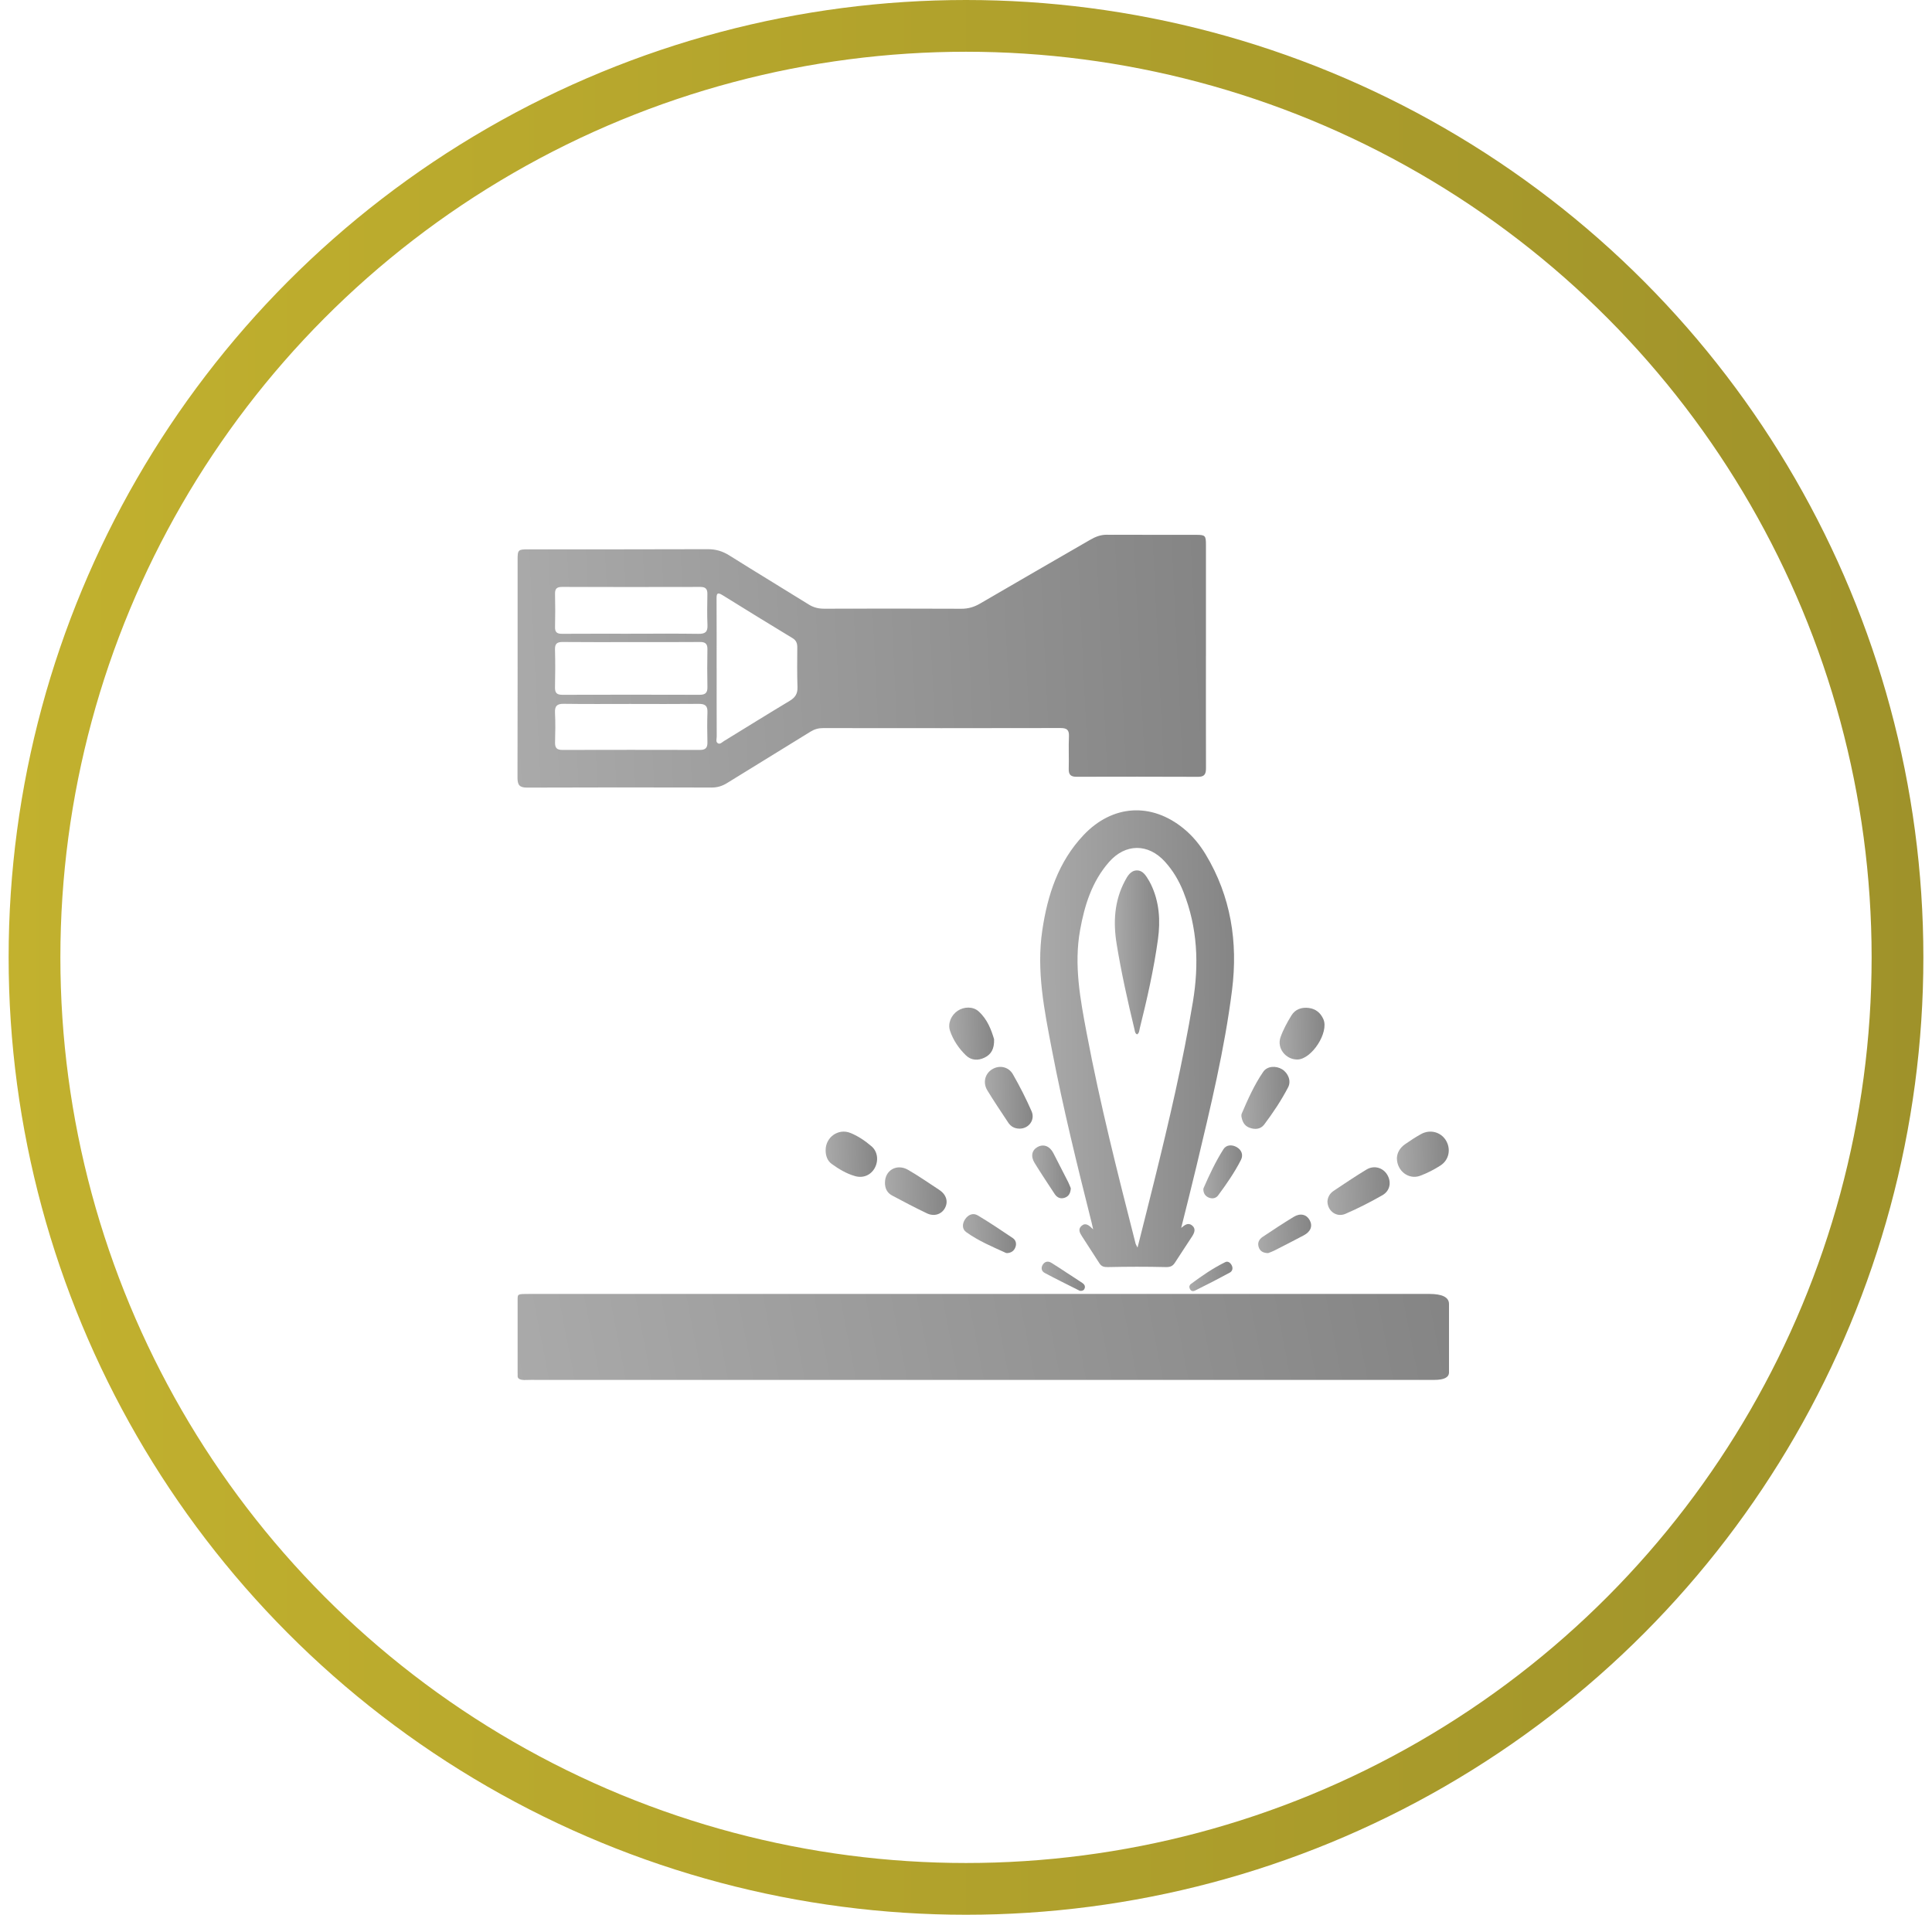 <svg xmlns="http://www.w3.org/2000/svg" width="112" height="111" viewBox="0 0 112 111" fill="none"><circle cx="56" cy="55.5" r="54" stroke="url(#paint0_linear_419_222)" stroke-width="3"></circle><g clip-path="url(#clip0_419_222)"><path d="M56.976 75.011C48.207 75.011 39.439 75.011 30.67 75.011C30.009 75.011 30.007 75.011 30.007 75.344C30.007 76.765 30.007 78.186 30.007 79.607C30.007 79.65 30.013 79.694 30.008 79.736C29.988 79.921 30.127 80.02 30.531 79.998C30.729 79.987 30.931 79.995 31.132 79.995C48.47 79.995 65.806 79.995 83.143 79.995C83.714 79.995 84 79.849 84 79.558C84 78.237 84 76.915 84 75.594C84 75.205 83.617 75.01 82.852 75.01C74.227 75.01 65.601 75.01 56.976 75.01V75.011Z" fill="url(#paint1_linear_419_222)"></path><path d="M69.91 38.029C69.91 35.879 69.911 33.729 69.91 31.578C69.91 31.051 69.868 31.006 69.353 31.005C67.619 31.001 65.885 31.008 64.151 31C63.788 30.998 63.483 31.127 63.182 31.302C61.061 32.53 58.937 33.75 56.821 34.986C56.476 35.188 56.135 35.292 55.73 35.29C53.078 35.277 50.427 35.279 47.776 35.287C47.448 35.287 47.165 35.219 46.885 35.044C45.351 34.09 43.805 33.157 42.277 32.197C41.884 31.951 41.494 31.835 41.029 31.837C37.56 31.851 34.092 31.844 30.624 31.846C30.038 31.846 30.006 31.873 30.006 32.444C30.006 36.658 30.011 40.873 30 45.087C30 45.506 30.116 45.661 30.561 45.658C34.13 45.642 37.699 45.647 41.266 45.654C41.597 45.654 41.876 45.564 42.153 45.392C43.76 44.397 45.376 43.412 46.984 42.416C47.212 42.274 47.443 42.208 47.711 42.208C52.297 42.213 56.882 42.215 61.469 42.205C61.834 42.205 61.985 42.297 61.968 42.687C61.939 43.316 61.974 43.949 61.955 44.579C61.945 44.92 62.088 45.032 62.412 45.03C64.762 45.025 67.113 45.022 69.463 45.033C69.843 45.034 69.913 44.849 69.912 44.526C69.905 42.361 69.909 40.197 69.909 38.032L69.91 38.029ZM41.544 38.754C41.544 37.409 41.547 36.064 41.54 34.719C41.539 34.44 41.562 34.3 41.881 34.499C43.228 35.338 44.582 36.168 45.94 36.991C46.153 37.12 46.22 37.285 46.219 37.521C46.213 38.293 46.205 39.066 46.231 39.839C46.244 40.218 46.095 40.439 45.777 40.63C44.502 41.395 43.239 42.182 41.971 42.959C41.864 43.024 41.751 43.155 41.629 43.095C41.474 43.019 41.55 42.837 41.549 42.703C41.543 41.387 41.545 40.07 41.545 38.754H41.544ZM36.623 37.222C37.941 37.222 39.26 37.229 40.578 37.217C40.893 37.215 41.016 37.324 41.01 37.642C40.997 38.372 40.994 39.104 41.01 39.835C41.017 40.177 40.876 40.279 40.55 40.278C37.898 40.27 35.247 40.27 32.596 40.278C32.277 40.278 32.168 40.165 32.174 39.85C32.19 39.12 32.193 38.388 32.174 37.657C32.164 37.312 32.294 37.214 32.625 37.217C33.958 37.231 35.291 37.223 36.623 37.223V37.222ZM36.581 36.738C35.249 36.738 33.92 36.733 32.589 36.742C32.305 36.744 32.168 36.665 32.176 36.354C32.191 35.711 32.191 35.066 32.176 34.422C32.169 34.119 32.291 34.023 32.582 34.025C35.257 34.031 37.933 34.032 40.608 34.025C40.908 34.025 41.013 34.15 41.008 34.436C40.999 35.037 40.986 35.639 41.013 36.239C41.032 36.646 40.869 36.75 40.486 36.744C39.185 36.725 37.882 36.737 36.581 36.737V36.738ZM36.59 40.809C37.891 40.809 39.194 40.818 40.495 40.804C40.848 40.801 41.027 40.892 41.012 41.285C40.99 41.87 40.997 42.458 41.01 43.044C41.016 43.357 40.888 43.476 40.577 43.474C37.916 43.468 35.255 43.467 32.595 43.474C32.274 43.474 32.169 43.347 32.177 43.038C32.193 42.466 32.203 41.892 32.174 41.321C32.154 40.926 32.291 40.795 32.686 40.801C33.987 40.82 35.288 40.808 36.591 40.808L36.59 40.809Z" fill="url(#paint2_linear_419_222)"></path><path d="M63.368 71.264C63.125 71.023 62.933 70.864 62.703 71.06C62.472 71.256 62.6 71.478 62.728 71.676C63.06 72.195 63.399 72.708 63.73 73.228C63.852 73.419 63.996 73.46 64.23 73.454C65.346 73.429 66.464 73.426 67.58 73.454C67.835 73.46 67.981 73.402 68.11 73.202C68.435 72.696 68.77 72.196 69.098 71.691C69.237 71.476 69.348 71.234 69.103 71.037C68.871 70.854 68.678 71.016 68.475 71.184C68.773 69.983 69.08 68.784 69.366 67.58C70.168 64.209 70.99 60.839 71.423 57.395C71.772 54.618 71.359 51.968 69.896 49.535C69.555 48.969 69.138 48.459 68.621 48.036C66.746 46.498 64.485 46.641 62.812 48.414C61.352 49.961 60.73 51.873 60.424 53.921C60.072 56.279 60.541 58.57 60.981 60.862C61.628 64.239 62.452 67.575 63.291 70.91C63.312 70.991 63.328 71.075 63.371 71.264H63.368ZM65.944 72.323C65.87 72.176 65.844 72.139 65.833 72.1C64.799 68.048 63.769 63.995 62.994 59.885C62.623 57.916 62.249 55.943 62.613 53.921C62.873 52.477 63.299 51.108 64.286 49.979C65.237 48.89 66.559 48.882 67.53 49.95C67.999 50.466 68.347 51.056 68.603 51.7C69.423 53.771 69.515 55.899 69.153 58.077C68.573 61.584 67.76 65.04 66.907 68.488C66.599 69.736 66.282 70.981 65.944 72.325V72.323Z" fill="url(#paint3_linear_419_222)"></path><path d="M76.954 69.665C76.97 70.215 77.488 70.587 77.996 70.367C78.729 70.05 79.445 69.685 80.138 69.289C80.591 69.03 80.674 68.515 80.414 68.092C80.163 67.684 79.651 67.537 79.215 67.801C78.567 68.193 77.938 68.617 77.308 69.038C77.084 69.188 76.962 69.413 76.953 69.666L76.954 69.665Z" fill="url(#paint4_linear_419_222)"></path><path d="M59.105 65.429C59.639 65.429 60.022 64.922 59.801 64.418C59.481 63.688 59.117 62.971 58.719 62.278C58.464 61.831 57.931 61.735 57.522 61.983C57.1 62.237 56.962 62.759 57.238 63.213C57.625 63.847 58.04 64.464 58.451 65.083C58.602 65.311 58.826 65.429 59.105 65.428V65.429Z" fill="url(#paint5_linear_419_222)"></path><path d="M71.963 64.701C72.01 64.993 72.118 65.254 72.421 65.37C72.741 65.493 73.074 65.472 73.285 65.193C73.8 64.508 74.278 63.791 74.674 63.031C74.865 62.663 74.676 62.205 74.323 61.987C73.97 61.771 73.463 61.794 73.23 62.134C72.713 62.888 72.339 63.727 71.98 64.567C71.963 64.605 71.969 64.651 71.964 64.7L71.963 64.701Z" fill="url(#paint6_linear_419_222)"></path><path d="M51.302 68.554C51.297 68.882 51.422 69.148 51.713 69.303C52.381 69.659 53.05 70.013 53.733 70.338C54.155 70.54 54.583 70.393 54.777 70.037C54.985 69.657 54.859 69.246 54.443 68.974C53.844 68.583 53.258 68.172 52.64 67.816C51.991 67.443 51.303 67.84 51.303 68.554H51.302Z" fill="url(#paint7_linear_419_222)"></path><path d="M80.979 67.14C80.983 67.895 81.675 68.403 82.326 68.161C82.738 68.008 83.138 67.802 83.507 67.564C84.014 67.236 84.126 66.588 83.81 66.091C83.507 65.617 82.897 65.458 82.381 65.743C82.057 65.921 81.746 66.127 81.442 66.339C81.144 66.547 80.988 66.844 80.98 67.139L80.979 67.14Z" fill="url(#paint8_linear_419_222)"></path><path d="M47.863 66.674C47.861 66.992 47.959 67.288 48.212 67.472C48.628 67.774 49.075 68.041 49.575 68.182C50.045 68.314 50.485 68.118 50.709 67.711C50.94 67.289 50.882 66.76 50.523 66.452C50.153 66.136 49.746 65.857 49.294 65.676C48.597 65.398 47.862 65.925 47.863 66.674Z" fill="url(#paint9_linear_419_222)"></path><path d="M75.211 61.421C76.041 61.409 77.051 59.852 76.719 59.087C76.559 58.719 76.275 58.485 75.876 58.433C75.462 58.379 75.086 58.504 74.866 58.865C74.62 59.266 74.389 59.688 74.233 60.129C74.007 60.765 74.538 61.431 75.213 61.421H75.211Z" fill="url(#paint10_linear_419_222)"></path><path d="M57.627 60.241C57.471 59.718 57.244 59.087 56.723 58.624C56.4 58.338 55.887 58.352 55.518 58.596C55.138 58.848 54.931 59.332 55.073 59.754C55.258 60.302 55.584 60.781 55.996 61.18C56.297 61.473 56.693 61.498 57.076 61.311C57.46 61.124 57.647 60.807 57.628 60.24L57.627 60.241Z" fill="url(#paint11_linear_419_222)"></path><path d="M73.513 72.644C73.601 72.609 73.739 72.565 73.864 72.501C74.438 72.209 75.013 71.916 75.582 71.613C75.987 71.399 76.107 71.069 75.924 70.734C75.743 70.403 75.384 70.308 75.002 70.54C74.39 70.911 73.793 71.307 73.196 71.704C72.99 71.841 72.884 72.046 72.969 72.3C73.046 72.532 73.222 72.637 73.513 72.644Z" fill="url(#paint12_linear_419_222)"></path><path d="M69.76 68.964C69.768 69.18 69.87 69.343 70.075 69.426C70.283 69.51 70.493 69.467 70.62 69.293C71.103 68.637 71.57 67.967 71.939 67.241C72.081 66.962 71.986 66.667 71.695 66.501C71.415 66.34 71.088 66.36 70.921 66.625C70.47 67.337 70.11 68.102 69.773 68.874C69.762 68.898 69.763 68.929 69.758 68.964H69.76Z" fill="url(#paint13_linear_419_222)"></path><path d="M58.413 72.642C58.621 72.621 58.783 72.517 58.862 72.309C58.945 72.095 58.887 71.89 58.71 71.771C58.047 71.321 57.379 70.877 56.693 70.464C56.412 70.295 56.131 70.41 55.947 70.682C55.774 70.938 55.768 71.253 56.008 71.424C56.717 71.935 57.525 72.274 58.319 72.635C58.343 72.646 58.375 72.64 58.413 72.642Z" fill="url(#paint14_linear_419_222)"></path><path d="M62.075 68.884C62.034 68.786 61.986 68.651 61.923 68.525C61.639 67.963 61.352 67.404 61.063 66.845C60.854 66.439 60.494 66.302 60.147 66.493C59.817 66.676 59.737 67.031 59.977 67.419C60.353 68.027 60.748 68.623 61.142 69.22C61.283 69.433 61.49 69.522 61.738 69.428C61.964 69.344 62.06 69.159 62.075 68.884Z" fill="url(#paint15_linear_419_222)"></path><path d="M68.944 74.588C68.972 74.808 69.107 74.9 69.275 74.817C69.954 74.484 70.625 74.135 71.289 73.776C71.437 73.697 71.49 73.533 71.41 73.364C71.334 73.205 71.184 73.09 71.031 73.166C70.313 73.519 69.654 73.973 69.015 74.452C68.975 74.482 68.963 74.549 68.944 74.588Z" fill="url(#paint16_linear_419_222)"></path><path d="M62.663 74.835C62.774 74.829 62.855 74.783 62.884 74.67C62.917 74.538 62.849 74.444 62.75 74.378C62.465 74.186 62.176 74.002 61.888 73.814C61.576 73.61 61.269 73.402 60.951 73.208C60.77 73.097 60.585 73.117 60.459 73.3C60.334 73.484 60.37 73.689 60.553 73.788C61.221 74.146 61.901 74.478 62.578 74.82C62.602 74.832 62.633 74.831 62.661 74.835H62.663Z" fill="url(#paint17_linear_419_222)"></path><path d="M65.915 59.965C66.048 59.888 66.04 59.748 66.07 59.627C66.496 57.92 66.886 56.203 67.127 54.459C67.277 53.37 67.212 52.286 66.721 51.267C66.69 51.204 66.658 51.139 66.62 51.077C66.449 50.793 66.275 50.46 65.91 50.459C65.541 50.459 65.357 50.793 65.204 51.083C64.599 52.233 64.527 53.459 64.732 54.718C65.004 56.385 65.371 58.032 65.767 59.673C65.792 59.776 65.792 59.903 65.915 59.964V59.965Z" fill="url(#paint18_linear_419_222)"></path></g><defs><linearGradient id="paint0_linear_419_222" x1="0.5" y1="55.5" x2="111.5" y2="55.5" gradientUnits="userSpaceOnUse"><stop stop-color="#C2B12E"></stop><stop offset="1" stop-color="#9F922A"></stop></linearGradient><linearGradient id="paint1_linear_419_222" x1="29.062" y1="77.18" x2="90.522" y2="65.295" gradientUnits="userSpaceOnUse"><stop stop-color="#AAAAAA"></stop><stop offset="1" stop-color="#7F7F7F"></stop></linearGradient><linearGradient id="paint2_linear_419_222" x1="29.302" y1="37.373" x2="76.321" y2="35.085" gradientUnits="userSpaceOnUse"><stop stop-color="#AAAAAA"></stop><stop offset="1" stop-color="#7F7F7F"></stop></linearGradient><linearGradient id="paint3_linear_419_222" x1="60.104" y1="58.488" x2="73.375" y2="58.388" gradientUnits="userSpaceOnUse"><stop stop-color="#AAAAAA"></stop><stop offset="1" stop-color="#7F7F7F"></stop></linearGradient><linearGradient id="paint4_linear_419_222" x1="76.889" y1="68.87" x2="81.147" y2="68.77" gradientUnits="userSpaceOnUse"><stop stop-color="#AAAAAA"></stop><stop offset="1" stop-color="#7F7F7F"></stop></linearGradient><linearGradient id="paint5_linear_419_222" x1="57.046" y1="63.406" x2="60.317" y2="63.361" gradientUnits="userSpaceOnUse"><stop stop-color="#AAAAAA"></stop><stop offset="1" stop-color="#7F7F7F"></stop></linearGradient><linearGradient id="paint6_linear_419_222" x1="71.914" y1="63.41" x2="75.204" y2="63.364" gradientUnits="userSpaceOnUse"><stop stop-color="#AAAAAA"></stop><stop offset="1" stop-color="#7F7F7F"></stop></linearGradient><linearGradient id="paint7_linear_419_222" x1="51.239" y1="68.872" x2="55.457" y2="68.774" gradientUnits="userSpaceOnUse"><stop stop-color="#AAAAAA"></stop><stop offset="1" stop-color="#7F7F7F"></stop></linearGradient><linearGradient id="paint8_linear_419_222" x1="80.926" y1="66.74" x2="84.477" y2="66.668" gradientUnits="userSpaceOnUse"><stop stop-color="#AAAAAA"></stop><stop offset="1" stop-color="#7F7F7F"></stop></linearGradient><linearGradient id="paint9_linear_419_222" x1="47.811" y1="66.741" x2="51.333" y2="66.669" gradientUnits="userSpaceOnUse"><stop stop-color="#AAAAAA"></stop><stop offset="1" stop-color="#7F7F7F"></stop></linearGradient><linearGradient id="paint10_linear_419_222" x1="74.134" y1="59.725" x2="77.208" y2="59.678" gradientUnits="userSpaceOnUse"><stop stop-color="#AAAAAA"></stop><stop offset="1" stop-color="#7F7F7F"></stop></linearGradient><linearGradient id="paint11_linear_419_222" x1="54.982" y1="59.724" x2="58.054" y2="59.677" gradientUnits="userSpaceOnUse"><stop stop-color="#AAAAAA"></stop><stop offset="1" stop-color="#7F7F7F"></stop></linearGradient><linearGradient id="paint12_linear_419_222" x1="72.886" y1="71.382" x2="76.507" y2="71.294" gradientUnits="userSpaceOnUse"><stop stop-color="#AAAAAA"></stop><stop offset="1" stop-color="#7F7F7F"></stop></linearGradient><linearGradient id="paint13_linear_419_222" x1="69.719" y1="67.733" x2="72.371" y2="67.698" gradientUnits="userSpaceOnUse"><stop stop-color="#AAAAAA"></stop><stop offset="1" stop-color="#7F7F7F"></stop></linearGradient><linearGradient id="paint14_linear_419_222" x1="55.768" y1="71.366" x2="59.4" y2="71.278" gradientUnits="userSpaceOnUse"><stop stop-color="#AAAAAA"></stop><stop offset="1" stop-color="#7F7F7F"></stop></linearGradient><linearGradient id="paint15_linear_419_222" x1="59.799" y1="67.737" x2="62.44" y2="67.703" gradientUnits="userSpaceOnUse"><stop stop-color="#AAAAAA"></stop><stop offset="1" stop-color="#7F7F7F"></stop></linearGradient><linearGradient id="paint16_linear_419_222" x1="68.9" y1="73.883" x2="71.854" y2="73.806" gradientUnits="userSpaceOnUse"><stop stop-color="#AAAAAA"></stop><stop offset="1" stop-color="#7F7F7F"></stop></linearGradient><linearGradient id="paint17_linear_419_222" x1="60.341" y1="73.877" x2="63.3" y2="73.799" gradientUnits="userSpaceOnUse"><stop stop-color="#AAAAAA"></stop><stop offset="1" stop-color="#7F7F7F"></stop></linearGradient><linearGradient id="paint18_linear_419_222" x1="64.584" y1="54.592" x2="67.618" y2="54.577" gradientUnits="userSpaceOnUse"><stop stop-color="#AAAAAA"></stop><stop offset="1" stop-color="#7F7F7F"></stop></linearGradient><clipPath id="clip0_419_222"><rect width="54" height="49" fill="white" transform="translate(30 31)"></rect></clipPath></defs></svg>